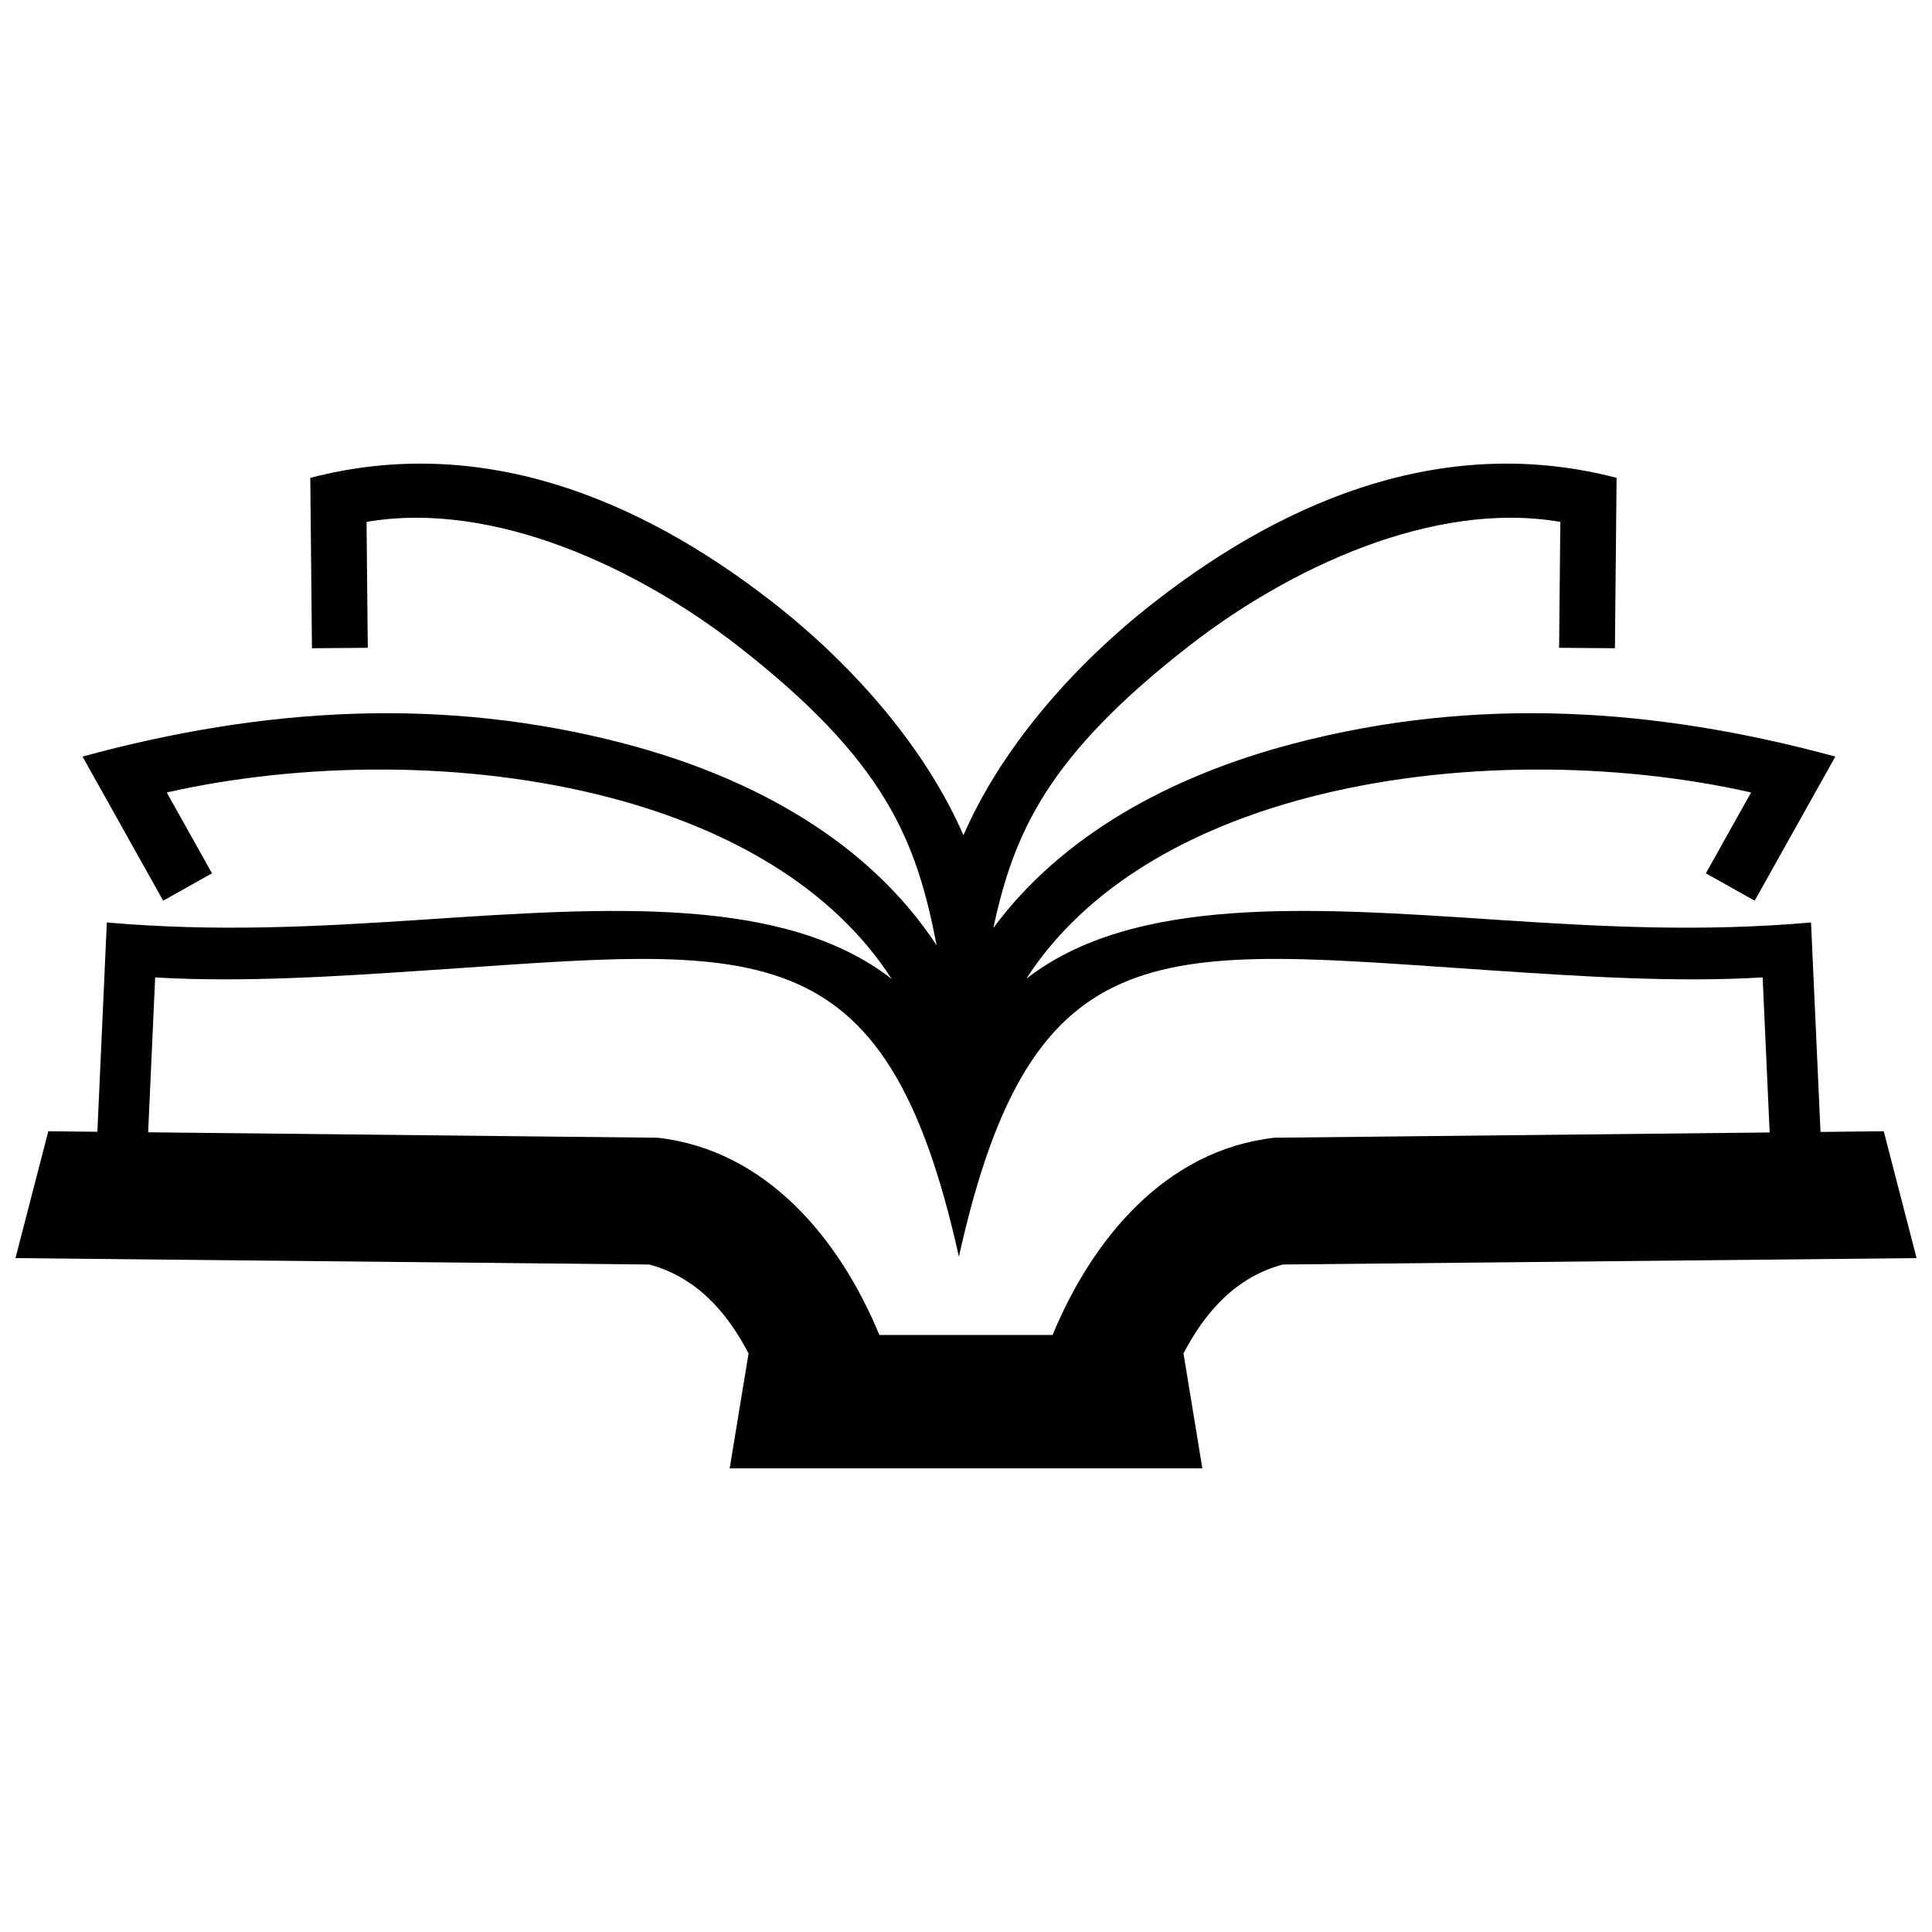 <?xml version="1.0" encoding="UTF-8"?>
<!-- Uploaded to: ICON Repo, www.svgrepo.com, Generator: ICON Repo Mixer Tools -->
<svg width="800px" height="800px" version="1.1" viewBox="144 144 512 512" xmlns="http://www.w3.org/2000/svg">
 <defs>
  <clipPath id="a">
   <path d="m148.09 266h503.81v268h-503.81z"/>
  </clipPath>
 </defs>
 <g clip-path="url(#a)">
  <path d="m156.8 443.79 13.004 0.141 2.508-55.469c28.992 2.531 55.043 1.172 83.988-0.758 48.992-3.266 95.66-6.363 124 15.719-15.719-24.367-43.168-39.754-74.41-47.98-38.34-10.094-82.207-9.449-117.7-1.43l11.992 21.426-12.938 7.254-21.375-38.195c47.672-12.996 95.477-16.102 143.79-3.387 34.328 9.039 64.641 26.141 82.555 53.414-5.309-27.492-13.246-48.73-52.926-79.535-26.027-20.207-64.258-38.5-98.148-32.684l0.324 33.371-14.793 0.113-0.441-45.156c44.734-11.645 86.449 4.957 122.11 32.637 22.602 17.547 41.234 39.652 50.98 62.078 9.746-22.43 28.379-44.531 50.98-62.078 35.648-27.672 77.387-44.289 122.11-32.637l-0.438 45.156-14.793-0.113 0.324-33.371c-33.891-5.816-72.121 12.48-98.148 32.684-37.797 29.344-46.672 49.691-52.109 74.93 18.199-24.605 46.988-40.289 79.344-48.809 48.379-12.738 96.047-9.598 143.79 3.387l-21.375 38.195-12.938-7.254 11.992-21.426c-35.488-8.02-79.352-8.664-117.7 1.43-31.227 8.223-58.66 23.594-74.383 47.938 28.344-22.051 75.008-18.941 123.98-15.676 28.945 1.93 54.992 3.293 83.984 0.758l2.512 55.508 16.758-0.18 8.703 33.621-167.96 1.699c-12.465 3.316-20.672 12.672-26.316 23.574l4.996 30.441h-125.26l5-30.438c-5.644-10.902-13.852-20.262-26.316-23.578l-167.96-1.699 8.703-33.621zm26.469 0.281 135 1.438c28.887 3.269 48.266 26.855 58.781 52.281h45.895c10.512-25.426 29.895-49.012 58.781-52.281l131.25-1.395-1.859-41.086c-23.309 1.375-47.977-0.27-72.07-1.879-87.199-5.816-121.34-12.488-140.93 75.887-19.59-88.375-53.727-81.699-140.93-75.887-24.09 1.609-48.762 3.25-72.07 1.879l-1.855 41.047z"/>
 </g>
</svg>